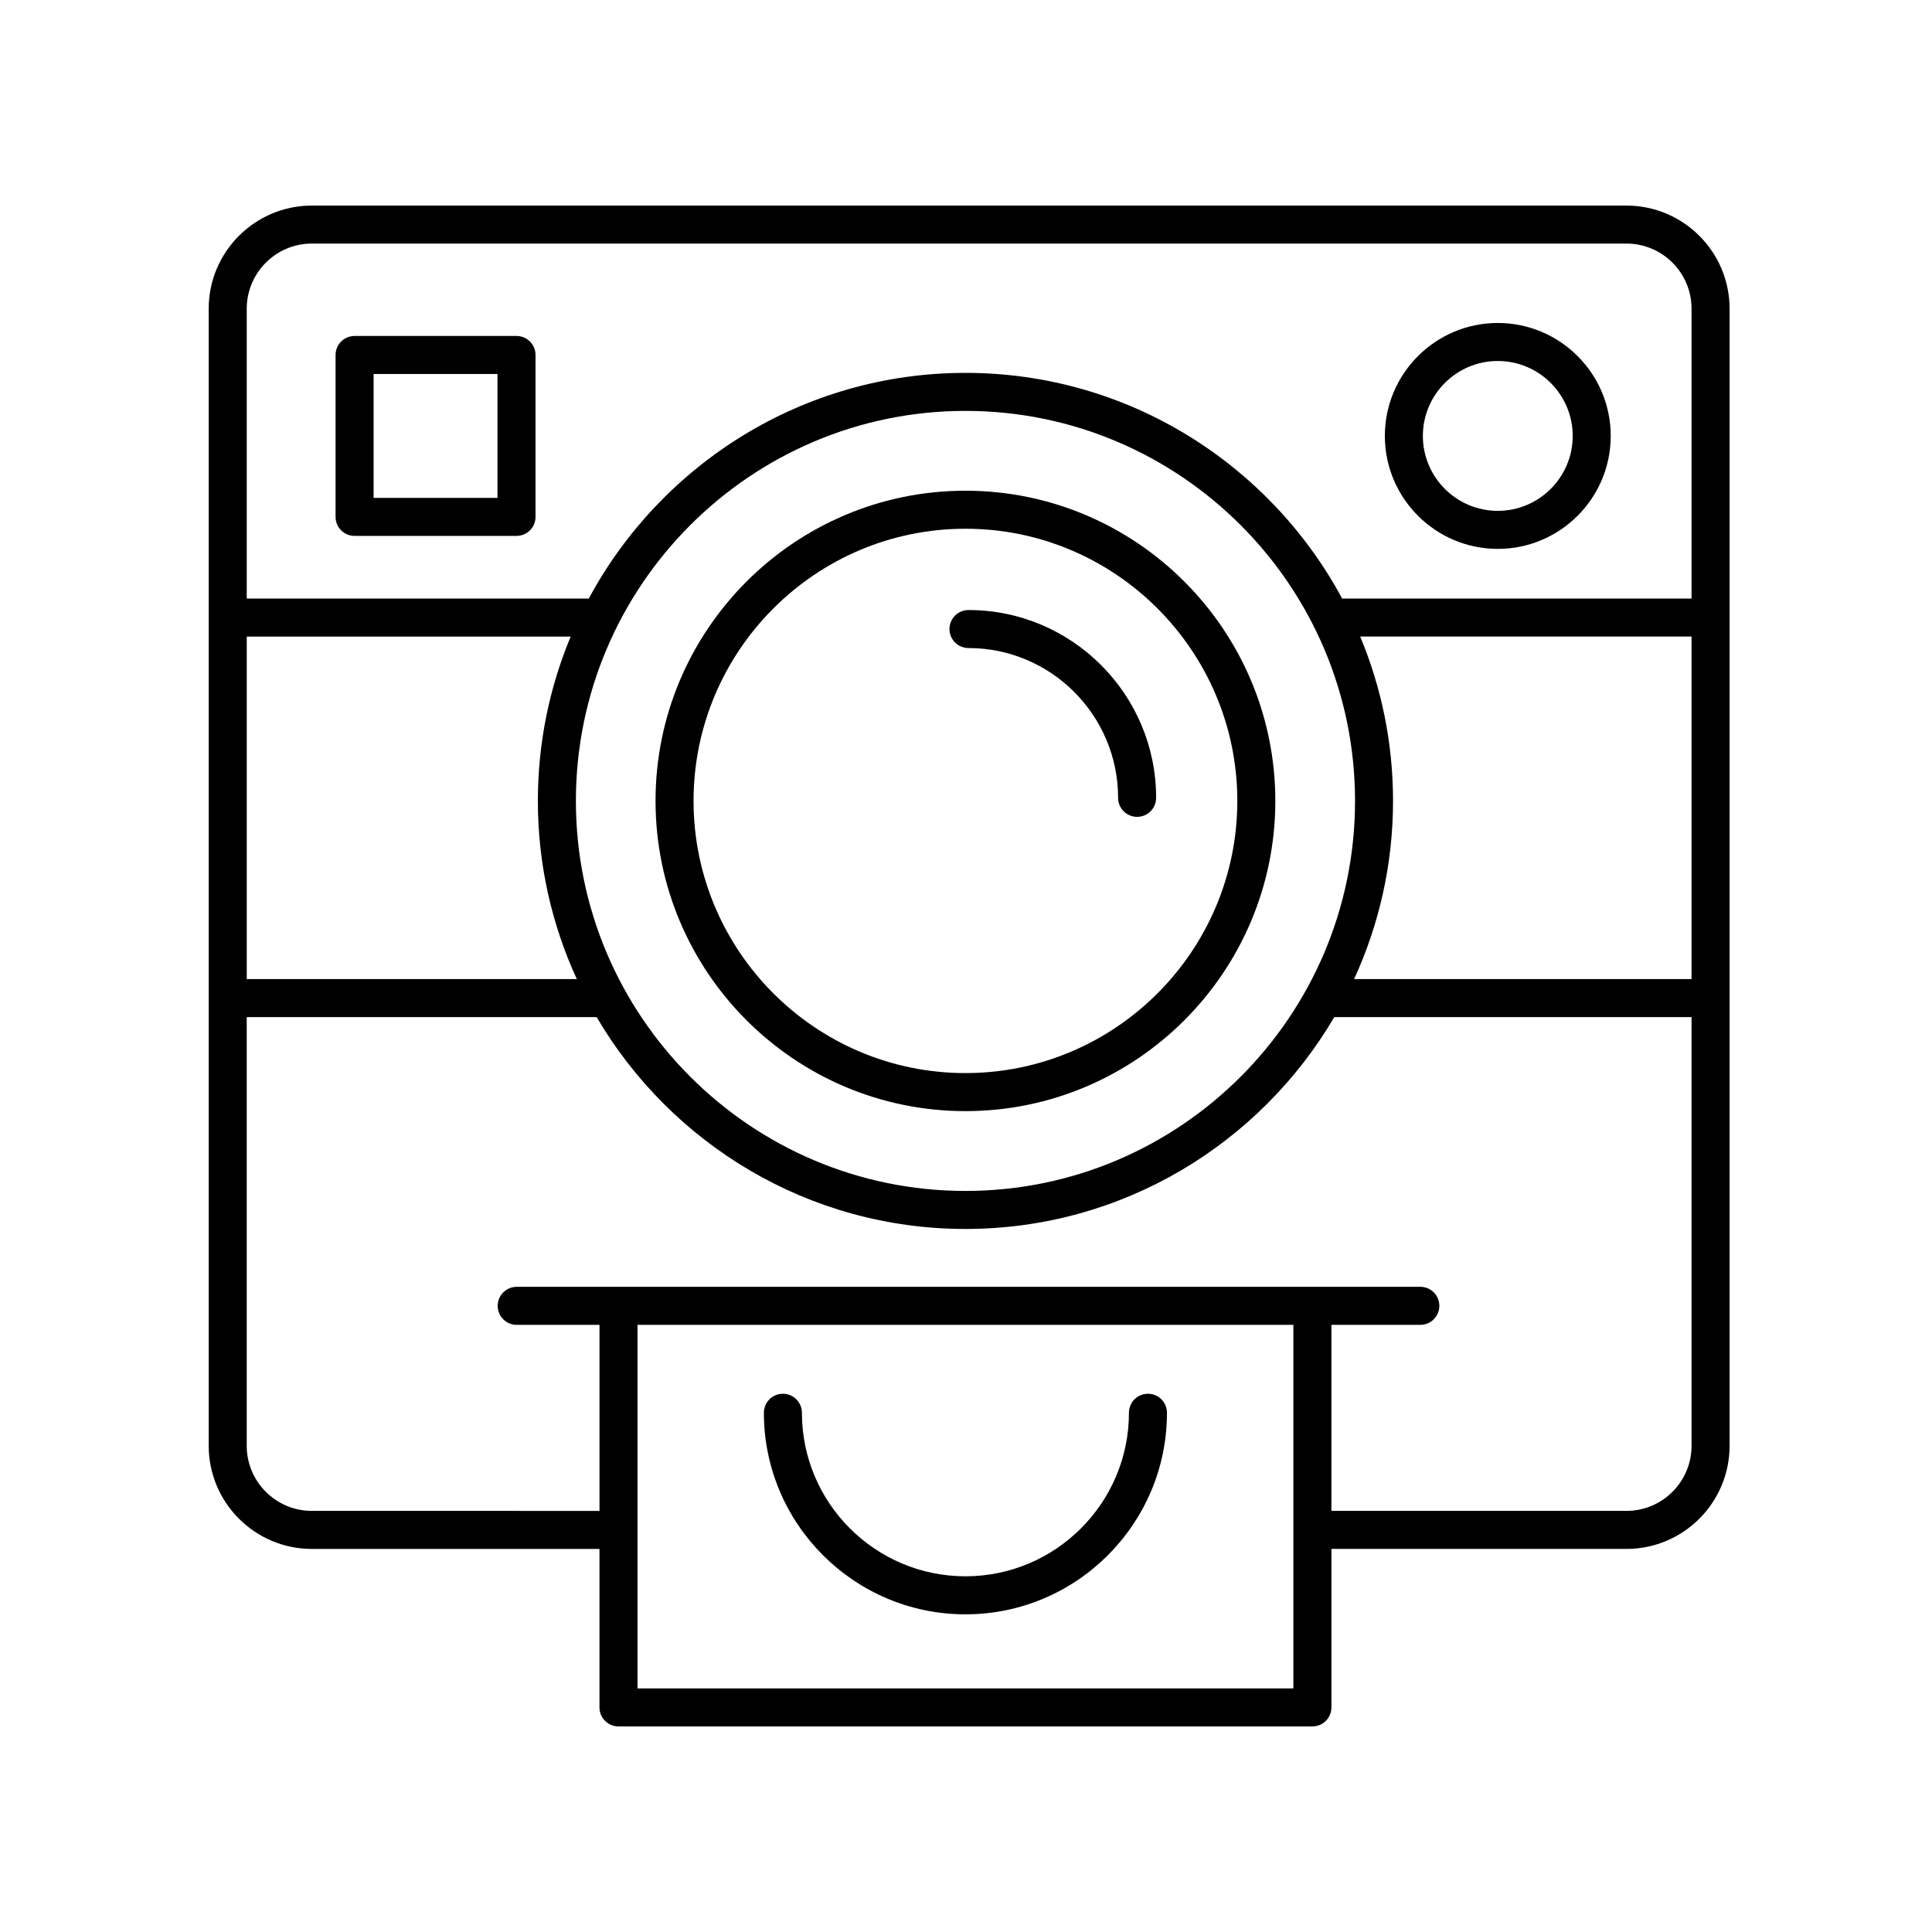 <?xml version="1.0" encoding="UTF-8"?>
<!-- Uploaded to: ICON Repo, www.svgrepo.com, Generator: ICON Repo Mixer Tools -->
<svg fill="#000000" width="800px" height="800px" version="1.1" viewBox="144 144 512 512" xmlns="http://www.w3.org/2000/svg">
 <g>
  <path d="m237.97 286.02h42.91c2.781 0 5.039-2.254 5.039-5.039v-42.91c0-2.785-2.258-5.039-5.039-5.039l-42.91 0.004c-2.781 0-5.039 2.254-5.039 5.039v42.91c0 2.785 2.258 5.035 5.039 5.035zm5.039-42.91h32.832v32.832l-32.832 0.004z"/>
  <path d="m575.03 198.48h-348.39c-15.07 0-27.332 12.262-27.332 27.332v301.34c0 15.07 12.262 27.332 27.332 27.332h76.23v42c0 2.785 2.258 5.039 5.039 5.039h183.89c2.781 0 5.039-2.254 5.039-5.039v-42.004h78.191c15.07 0 27.328-12.262 27.328-27.332v-301.34c0.004-15.066-12.258-27.328-27.328-27.328zm-365.64 114.22h85.848c-5.598 13.422-8.699 28.133-8.699 43.559 0 16.844 3.715 32.828 10.324 47.211h-87.473zm87.227 43.551c0-56.992 46.316-103.36 103.24-103.36s103.24 46.367 103.24 103.36-46.316 103.36-103.24 103.36c-56.93 0-103.24-46.367-103.24-103.36zm216.55 0c0-15.426-3.102-30.137-8.699-43.559h87.809v90.77l-89.426 0.004c6.606-14.387 10.316-30.367 10.316-47.215zm-286.53-147.7h348.39c9.512 0 17.25 7.738 17.25 17.254v76.812h-92.602c-19.148-35.57-56.707-59.801-99.82-59.801-43.109 0-80.676 24.234-99.82 59.801h-90.648v-76.812c0-9.516 7.738-17.254 17.25-17.254zm86.309 382.89v-96.344h173.81v96.344zm262.08-47.039h-78.191v-49.305h23.566c2.781 0 5.039-2.254 5.039-5.039s-2.258-5.039-5.039-5.039l-239.47 0.004c-2.781 0-5.039 2.254-5.039 5.039s2.258 5.039 5.039 5.039h21.941v49.305l-76.234-0.004c-9.516 0-17.254-7.738-17.254-17.254v-113.61h92.727c19.703 33.559 56.129 56.148 97.742 56.148 41.613 0 78.039-22.59 97.742-56.148h94.68v113.61c0.008 9.516-7.734 17.254-17.246 17.254z"/>
  <path d="m399.85 438.46c45.281 0 82.125-36.879 82.125-82.207s-36.84-82.207-82.125-82.207c-45.285 0-82.125 36.875-82.125 82.199 0 45.328 36.844 82.215 82.125 82.215zm0-154.34c39.727 0 72.051 32.359 72.051 72.129 0 39.77-32.324 72.129-72.051 72.129-39.723 0.004-72.051-32.352-72.051-72.129 0-39.773 32.328-72.129 72.051-72.129z"/>
  <path d="m400.66 315.74c21.859 0 39.648 17.805 39.648 39.695 0 2.785 2.258 5.039 5.039 5.039s5.039-2.254 5.039-5.039c0-27.441-22.309-49.77-49.727-49.77-2.781 0-5.039 2.254-5.039 5.039 0 2.781 2.258 5.035 5.039 5.035z"/>
  <path d="m540.93 289.46c16.504 0 29.93-13.43 29.93-29.938 0-16.504-13.43-29.93-29.93-29.93s-29.93 13.426-29.93 29.93c0 16.508 13.426 29.938 29.93 29.938zm0-49.793c10.949 0 19.855 8.914 19.855 19.855 0 10.953-8.906 19.859-19.855 19.859-10.949 0-19.855-8.914-19.855-19.859 0-10.949 8.91-19.855 19.855-19.855z"/>
  <path d="m448.22 513.36c-2.781 0-5.039 2.254-5.039 5.039 0 23.895-19.438 43.336-43.332 43.336-23.895 0-43.332-19.441-43.332-43.336 0-2.785-2.258-5.039-5.039-5.039s-5.039 2.254-5.039 5.039c0 29.453 23.961 53.414 53.41 53.414 29.449 0 53.41-23.961 53.41-53.414 0-2.785-2.254-5.039-5.039-5.039z"/>
 </g>
</svg>